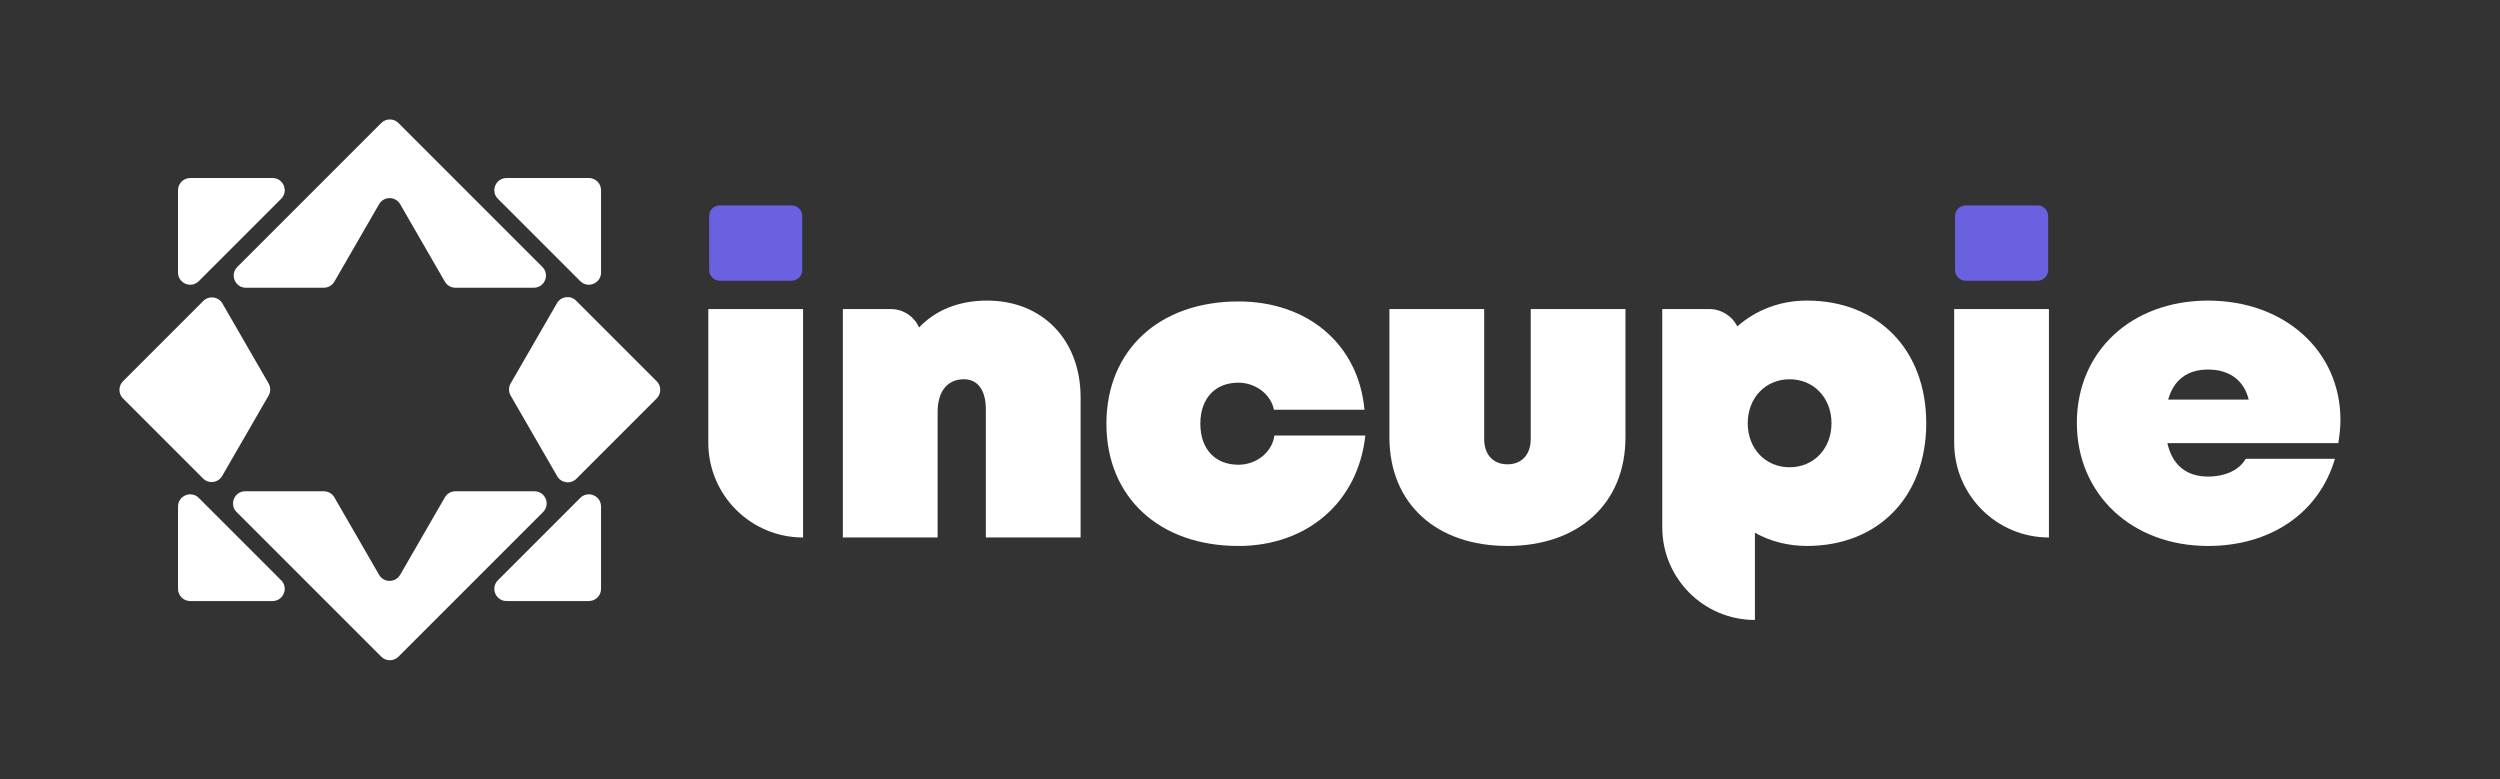 <svg width="3286" height="1024" viewBox="0 0 3286 1024" fill="none" xmlns="http://www.w3.org/2000/svg">
<rect x="0" y="0" width="3286" height="1024" fill="#333333" stroke="none"/>
<path fill-rule="evenodd" clip-rule="evenodd" d="M267.199 395.585C274.638 388.145 287.109 389.787 292.369 398.898L353.028 503.961C355.886 508.912 355.886 515.011 353.028 519.961L292.04 625.595C286.78 634.706 274.309 636.348 266.87 628.908L161.686 523.725C155.438 517.477 155.438 507.346 161.686 501.098L267.199 395.585ZM323.225 378.186C308.971 378.186 301.832 360.952 311.911 350.873L501.098 161.686C507.346 155.438 517.477 155.438 523.725 161.686L712.911 350.873C722.991 360.952 715.852 378.186 701.598 378.186L598.589 378.186C592.873 378.186 587.591 375.137 584.733 370.186L525.973 268.411C519.814 257.745 504.418 257.745 498.26 268.411L439.5 370.186C436.642 375.137 431.36 378.186 425.644 378.186H323.225ZM732.079 398.524C737.339 389.413 749.81 387.772 757.249 395.211L863.136 501.098C869.385 507.346 869.385 517.477 863.136 523.725L757.579 629.282C750.14 636.721 737.669 635.08 732.409 625.969L671.205 519.961C668.347 515.011 668.347 508.912 671.205 503.961L732.079 398.524ZM702.498 645.736C716.752 645.736 723.891 662.97 713.811 673.05L523.725 863.136C517.477 869.385 507.346 869.385 501.098 863.136L311.011 673.05C300.932 662.97 308.07 645.736 322.325 645.736H425.644C431.36 645.736 436.642 648.786 439.5 653.736L498.26 755.511C504.419 766.178 519.815 766.178 525.973 755.511L584.733 653.736C587.591 648.786 592.873 645.736 598.589 645.736H702.498ZM234 665.779C234 651.524 251.234 644.386 261.314 654.465L369.535 762.686C379.614 772.766 372.476 790 358.221 790H250C241.163 790 234 782.837 234 774V665.779ZM665.779 790C651.524 790 644.386 772.766 654.465 762.686L762.686 654.465C772.766 644.386 790 651.524 790 665.779V774C790 782.837 782.837 790 774 790H665.779ZM790 358.221C790 372.476 772.766 379.614 762.686 369.535L654.465 261.314C644.386 251.234 651.524 234 665.779 234H774C782.837 234 790 241.163 790 250V358.221ZM358.221 234C372.476 234 379.614 251.234 369.535 261.314L261.314 369.535C251.234 379.614 234 372.476 234 358.221V250C234 241.163 241.163 234 250 234H358.221Z" fill="white"/>
<g clip-path="url(#clip0_463_2)">
<path d="M931 406.225H1055.54V706.473C986.756 706.473 931 650.719 931 581.937V406.225Z" fill="white"/>
<path d="M1040.54 270H946.027C938.343 270 932.113 276.229 932.113 283.913V355.049C932.113 362.733 938.343 368.962 946.027 368.962H1040.54C1048.23 368.962 1054.46 362.733 1054.46 355.049V283.913C1054.46 276.229 1048.23 270 1040.54 270Z" fill="#6A61E0"/>
<path d="M1297.45 395.095C1369.72 395.095 1420.34 446.247 1420.34 522.418V706.458H1295.8V537.976C1295.8 512.957 1285.23 498.486 1266.89 498.486C1245.2 498.486 1232.4 514.601 1232.4 541.29V706.433H1107.86V406.226H1170.93C1186.99 406.226 1201.54 415.738 1207.99 430.461C1229.65 407.617 1260.23 395.095 1297.47 395.095H1297.45Z" fill="white"/>
<path d="M1454.28 556.919C1454.28 460.156 1523.8 396.229 1627.77 396.229C1719.53 396.229 1785.68 452.946 1793.47 538.578H1674.47C1670.57 518.568 1650.56 502.984 1627.77 502.984C1597.19 502.984 1577.73 523.551 1577.73 556.919C1577.73 590.287 1597.19 610.854 1627.77 610.854C1651.68 610.854 1672.24 594.157 1675.03 572.477H1794.59C1785.12 659.779 1718.41 717.61 1627.77 717.61C1523.8 717.61 1454.28 653.657 1454.28 556.919Z" fill="white"/>
<path d="M1826.25 574.702V406.225H1950.8V576.928C1950.8 598.051 1963.04 610.294 1981.38 610.294C1999.72 610.294 2011.97 598.051 2011.97 576.928V406.225H2136.51V574.702C2136.51 662.558 2074.23 717.603 1981.38 717.603C1888.54 717.603 1826.25 662.558 1826.25 574.702Z" fill="white"/>
<path d="M2375.07 395.095C2468.49 395.095 2531.86 459.603 2531.86 556.34C2531.86 653.077 2468.47 717.586 2375.07 717.586C2349.84 717.586 2326.7 711.438 2306.66 700.232V814.879C2239.42 814.879 2184.88 760.364 2184.88 693.098V406.226H2246.71C2262.31 406.226 2276.58 415.054 2283.51 429.044C2307.95 407.491 2339.5 395.095 2375.04 395.095H2375.07ZM2407.32 556.34C2407.32 522.973 2383.97 498.51 2352.27 498.51C2320.57 498.51 2297.22 522.973 2297.22 556.34C2297.22 589.707 2320.57 614.17 2352.27 614.17C2383.97 614.17 2407.32 589.707 2407.32 556.34Z" fill="white"/>
<path d="M2568.57 406.225H2693.12V706.473C2624.33 706.473 2568.57 650.719 2568.57 581.937V406.225Z" fill="white"/>
<path d="M2678.17 270H2583.66C2575.97 270 2569.74 276.229 2569.74 283.913V355.049C2569.74 362.733 2575.97 368.962 2583.66 368.962H2678.17C2685.86 368.962 2692.09 362.733 2692.09 355.049V283.913C2692.09 276.229 2685.86 270 2678.17 270Z" fill="#6A61E0"/>
<path d="M3073.48 582.495H2848.78C2855.46 611.688 2874.18 626.412 2902.21 626.412C2924.45 626.412 2943.35 618.063 2951.7 603.062H3069.03C3047.91 674.781 2983.95 717.61 2902.21 717.61C2802.13 717.61 2729.83 649.761 2729.83 555.806C2729.83 461.851 2801.55 395.116 2902.21 395.116C3002.88 395.116 3076.27 461.294 3076.27 551.91C3076.27 561.928 3075.15 571.921 3073.48 582.495ZM2849.82 525.221H2955.69C2949.55 500.05 2930.6 485.732 2902.24 485.732C2875.52 485.732 2857.26 498.886 2849.82 525.221Z" fill="white"/>
</g>
<defs>
<clipPath id="clip0_463_2">
<rect width="2145.28" height="544.9" fill="white" transform="translate(931 270)"/>
</clipPath>
</defs>
</svg>
